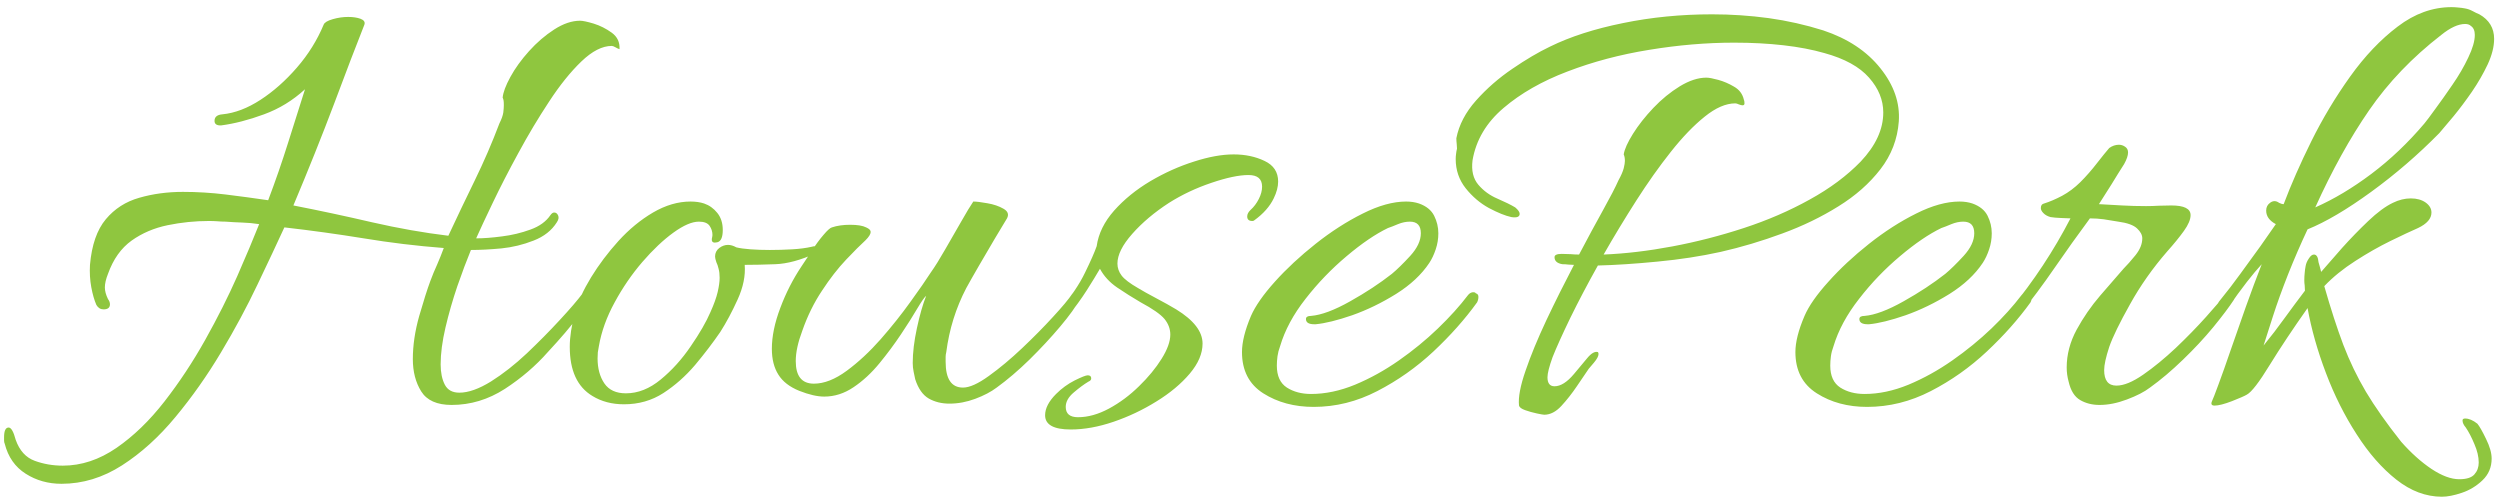 <svg width="307" height="61" viewBox="0 0 307 61" fill="none" xmlns="http://www.w3.org/2000/svg">
<path d="M7.554 59.41C5.919 59.41 4.455 58.999 3.161 58.176C1.857 57.353 0.997 56.124 0.58 54.488C0.527 54.381 0.5 54.248 0.5 54.087C0.5 53.938 0.5 53.81 0.5 53.703C0.5 52.901 0.687 52.5 1.061 52.5C1.371 52.5 1.66 53.003 1.927 54.007C2.397 55.333 3.177 56.193 4.268 56.589C5.347 56.984 6.496 57.182 7.714 57.182C9.991 57.182 12.187 56.455 14.304 55.001C16.409 53.548 18.376 51.645 20.203 49.294C22.031 46.943 23.698 44.42 25.205 41.727C26.712 39.033 28.022 36.431 29.133 33.919C30.234 31.408 31.132 29.275 31.826 27.523C31.132 27.416 30.442 27.352 29.758 27.33C29.074 27.309 28.39 27.271 27.706 27.218C27.332 27.218 26.985 27.202 26.664 27.17C26.354 27.148 26.012 27.138 25.638 27.138C23.95 27.138 22.271 27.309 20.604 27.651C18.937 27.993 17.456 28.623 16.163 29.543C14.87 30.472 13.903 31.835 13.261 33.631C13.005 34.272 12.877 34.828 12.877 35.298C12.877 35.725 13.005 36.201 13.261 36.725C13.422 36.939 13.502 37.152 13.502 37.366C13.502 37.783 13.24 37.991 12.716 37.991C12.342 37.991 12.048 37.81 11.835 37.446C11.578 36.858 11.37 36.132 11.209 35.266C11.049 34.389 10.996 33.476 11.049 32.525C11.263 30.088 11.909 28.223 12.989 26.929C14.068 25.636 15.442 24.754 17.109 24.284C18.776 23.803 20.561 23.563 22.464 23.563C24.206 23.563 25.953 23.669 27.706 23.883C29.448 24.097 31.191 24.332 32.933 24.589C33.831 22.216 34.648 19.854 35.386 17.503C36.134 15.151 36.823 12.971 37.454 10.961C35.968 12.329 34.29 13.356 32.42 14.04C30.539 14.734 28.78 15.188 27.145 15.402H27.065C26.584 15.402 26.344 15.215 26.344 14.841C26.344 14.36 26.664 14.093 27.305 14.04C28.834 13.89 30.394 13.297 31.987 12.26C33.569 11.234 35.06 9.914 36.46 8.3C37.86 6.686 38.955 4.928 39.746 3.026C39.853 2.758 40.227 2.534 40.869 2.352C41.499 2.171 42.13 2.08 42.76 2.08C43.348 2.08 43.85 2.155 44.267 2.304C44.695 2.464 44.855 2.705 44.748 3.026C43.744 5.559 42.504 8.797 41.029 12.741C39.543 16.674 37.876 20.837 36.027 25.23C39.255 25.86 42.477 26.55 45.694 27.298C48.922 28.035 52.043 28.586 55.057 28.949C56.115 26.683 57.2 24.412 58.311 22.136C59.423 19.859 60.428 17.535 61.325 15.162C61.593 14.627 61.753 14.178 61.806 13.815C61.849 13.441 61.87 13.147 61.87 12.933C61.87 12.666 61.86 12.469 61.838 12.34C61.817 12.212 61.78 12.094 61.726 11.988C61.78 11.357 62.095 10.512 62.672 9.454C63.249 8.396 64.013 7.338 64.965 6.28C65.916 5.222 66.947 4.335 68.059 3.619C69.17 2.903 70.228 2.545 71.233 2.545C71.554 2.545 72.11 2.662 72.9 2.897C73.691 3.143 74.434 3.517 75.129 4.02C75.813 4.522 76.128 5.195 76.075 6.04C75.915 5.986 75.743 5.906 75.562 5.799C75.369 5.692 75.225 5.639 75.129 5.639C73.964 5.639 72.719 6.275 71.394 7.547C70.068 8.819 68.748 10.459 67.434 12.469C66.108 14.478 64.852 16.578 63.666 18.769C62.469 20.96 61.422 22.996 60.524 24.877C59.626 26.748 58.942 28.212 58.472 29.27C59.37 29.27 60.428 29.19 61.646 29.029C62.854 28.88 64.013 28.602 65.125 28.196C66.237 27.8 67.059 27.207 67.594 26.416C67.743 26.203 67.898 26.096 68.059 26.096C68.273 26.096 68.433 26.219 68.54 26.464C68.647 26.7 68.593 26.977 68.379 27.298C67.749 28.303 66.798 29.051 65.526 29.543C64.254 30.045 62.934 30.366 61.566 30.505C60.187 30.633 58.942 30.697 57.83 30.697C57.307 31.969 56.751 33.449 56.163 35.138C55.586 36.837 55.1 38.531 54.704 40.22C54.309 41.909 54.111 43.416 54.111 44.741C54.111 45.745 54.282 46.579 54.624 47.242C54.966 47.894 55.559 48.22 56.404 48.22C57.515 48.22 58.814 47.76 60.299 46.841C61.774 45.911 63.239 44.762 64.692 43.394C66.146 42.015 67.492 40.653 68.732 39.306C69.983 37.959 70.923 36.864 71.554 36.02C71.661 35.913 71.821 35.859 72.035 35.859C72.184 35.859 72.329 35.923 72.468 36.051C72.596 36.18 72.607 36.404 72.5 36.725C72.393 36.939 71.891 37.655 70.993 38.873C70.095 40.081 68.855 41.535 67.273 43.234C65.788 44.923 64.029 46.43 61.999 47.755C59.957 49.069 57.777 49.727 55.458 49.727C53.662 49.727 52.417 49.171 51.722 48.059C51.038 46.959 50.696 45.639 50.696 44.1C50.696 42.411 50.958 40.642 51.482 38.793C52.016 36.944 52.47 35.517 52.844 34.513C53.101 33.818 53.379 33.144 53.678 32.492C53.967 31.83 54.239 31.151 54.496 30.456C51.172 30.2 47.896 29.804 44.668 29.27C41.44 28.746 38.191 28.297 34.921 27.923C34.023 29.879 32.922 32.22 31.618 34.945C30.325 37.671 28.834 40.444 27.145 43.266C25.456 46.098 23.591 48.743 21.55 51.202C19.519 53.66 17.328 55.643 14.977 57.15C12.626 58.657 10.151 59.41 7.554 59.41ZM76.62 49.647C75.145 49.647 73.852 49.305 72.74 48.621C70.891 47.509 69.967 45.5 69.967 42.593C69.967 41.374 70.18 39.974 70.608 38.392C70.971 37.067 71.629 35.624 72.58 34.064C73.531 32.514 74.653 31.023 75.947 29.591C77.251 28.158 78.667 26.993 80.195 26.096C81.734 25.198 83.268 24.749 84.796 24.749C85.427 24.749 85.983 24.829 86.464 24.989C87.094 25.203 87.634 25.588 88.083 26.144C88.532 26.7 88.756 27.4 88.756 28.244C88.756 29.142 88.532 29.644 88.083 29.751C87.634 29.858 87.409 29.751 87.409 29.43C87.409 29.323 87.425 29.216 87.458 29.11C87.479 29.003 87.49 28.923 87.49 28.869C87.49 28.452 87.372 28.073 87.137 27.731C86.902 27.389 86.464 27.218 85.822 27.218C84.978 27.218 83.936 27.667 82.696 28.565C81.456 29.462 80.184 30.665 78.88 32.172C77.587 33.679 76.454 35.33 75.482 37.126C74.498 38.921 73.852 40.717 73.542 42.512C73.488 42.78 73.446 43.031 73.413 43.266C73.392 43.501 73.382 43.752 73.382 44.019C73.382 45.238 73.659 46.259 74.215 47.081C74.771 47.894 75.653 48.3 76.86 48.3C78.346 48.3 79.773 47.733 81.141 46.601C82.52 45.468 83.749 44.105 84.828 42.512C85.918 40.931 86.725 39.531 87.249 38.312C87.677 37.361 87.971 36.543 88.131 35.859C88.291 35.164 88.371 34.582 88.371 34.112C88.371 33.684 88.329 33.315 88.243 33.005C88.168 32.685 88.078 32.418 87.971 32.204C87.864 31.894 87.81 31.659 87.81 31.498C87.81 31.071 87.981 30.724 88.323 30.456C88.665 30.2 89.023 30.072 89.397 30.072C89.718 30.072 90.06 30.173 90.424 30.376C90.851 30.483 91.433 30.563 92.171 30.617C92.908 30.67 93.699 30.697 94.544 30.697C95.442 30.697 96.355 30.67 97.285 30.617C98.215 30.563 99.022 30.456 99.706 30.296C99.813 30.253 99.973 30.232 100.187 30.232C100.55 30.232 100.732 30.333 100.732 30.537C100.732 30.75 100.55 30.937 100.187 31.098C98.327 31.942 96.671 32.391 95.217 32.444C93.763 32.498 92.508 32.525 91.45 32.525C91.556 33.85 91.268 35.266 90.584 36.773C89.9 38.28 89.189 39.611 88.452 40.765C87.543 42.09 86.512 43.442 85.357 44.821C84.192 46.189 82.894 47.338 81.462 48.268C80.04 49.187 78.426 49.647 76.62 49.647ZM116.588 49.566C115.636 49.566 114.792 49.358 114.055 48.941C113.317 48.514 112.761 47.723 112.387 46.569C112.334 46.301 112.27 45.997 112.195 45.655C112.12 45.302 112.083 44.944 112.083 44.581C112.083 43.309 112.254 41.882 112.596 40.3C112.938 38.708 113.317 37.382 113.734 36.324C113.531 36.484 113.162 37.013 112.628 37.911C112.104 38.809 111.441 39.856 110.64 41.053C109.849 42.24 108.967 43.426 107.995 44.613C107.011 45.81 105.953 46.788 104.82 47.547C103.687 48.316 102.485 48.701 101.213 48.701C100.369 48.701 99.348 48.466 98.151 47.995C96.965 47.514 96.109 46.852 95.586 46.007C95.051 45.163 94.784 44.105 94.784 42.833C94.784 41.305 95.132 39.627 95.826 37.799C96.51 35.971 97.381 34.267 98.439 32.685C98.803 32.15 99.225 31.515 99.706 30.777C100.176 30.04 100.652 29.393 101.133 28.837C101.603 28.281 101.945 27.977 102.159 27.923C102.8 27.709 103.543 27.603 104.387 27.603C105.285 27.603 105.942 27.709 106.359 27.923C106.733 28.084 106.92 28.271 106.92 28.484C106.92 28.741 106.707 29.083 106.279 29.511C105.702 30.034 104.911 30.825 103.906 31.883C102.902 32.941 101.913 34.213 100.94 35.699C99.957 37.174 99.15 38.814 98.52 40.621C97.985 42.042 97.718 43.282 97.718 44.34C97.718 46.189 98.461 47.114 99.947 47.114C101.208 47.114 102.554 46.584 103.987 45.526C105.419 44.468 106.808 43.175 108.155 41.647C109.502 40.108 110.715 38.585 111.794 37.078C112.884 35.571 113.718 34.368 114.295 33.47C114.819 32.733 115.412 31.782 116.075 30.617C116.737 29.452 117.389 28.319 118.031 27.218C118.661 26.106 119.158 25.283 119.522 24.749C119.896 24.749 120.467 24.818 121.237 24.957C122.007 25.086 122.669 25.31 123.225 25.631C123.77 25.941 123.914 26.336 123.658 26.817C123.337 27.341 122.846 28.158 122.183 29.27C121.52 30.381 120.863 31.504 120.211 32.637C119.548 33.78 119.03 34.694 118.656 35.378C117.384 37.815 116.566 40.434 116.203 43.234C116.15 43.448 116.123 43.645 116.123 43.827C116.123 44.009 116.123 44.206 116.123 44.42C116.123 46.536 116.834 47.595 118.255 47.595C119.057 47.595 120.115 47.119 121.429 46.168C122.755 45.217 124.117 44.078 125.518 42.753C126.918 41.428 128.184 40.145 129.317 38.905C130.461 37.665 131.241 36.73 131.658 36.1C131.765 35.939 131.925 35.859 132.139 35.859C132.353 35.859 132.524 35.939 132.652 36.1C132.78 36.249 132.769 36.458 132.62 36.725C132.139 37.623 131.332 38.745 130.199 40.092C129.055 41.449 127.799 42.801 126.431 44.148C125.053 45.494 123.706 46.643 122.391 47.595C121.697 48.118 120.82 48.578 119.762 48.973C118.704 49.369 117.646 49.566 116.588 49.566ZM131.497 52.741C129.392 52.741 128.339 52.158 128.339 50.993C128.339 50.149 128.788 49.278 129.686 48.38C130.37 47.696 131.134 47.14 131.978 46.713C132.823 46.296 133.352 46.088 133.566 46.088C133.833 46.088 133.977 46.194 133.998 46.408C134.031 46.611 133.913 46.766 133.646 46.873C133.111 47.194 132.518 47.632 131.866 48.188C131.204 48.743 130.872 49.337 130.872 49.967C130.872 50.812 131.375 51.234 132.379 51.234C133.598 51.234 134.864 50.881 136.179 50.176C137.504 49.46 138.733 48.546 139.866 47.434C141.01 46.323 141.934 45.2 142.64 44.068C143.356 42.924 143.714 41.93 143.714 41.086C143.714 40.401 143.479 39.766 143.008 39.178C142.527 38.601 141.55 37.917 140.075 37.126C139.07 36.538 138.103 35.929 137.173 35.298C136.254 34.667 135.554 33.903 135.073 33.005C134.645 33.743 134.105 34.625 133.453 35.651C132.791 36.688 132.01 37.762 131.113 38.873C130.792 39.183 130.471 39.338 130.151 39.338C129.841 39.338 129.686 39.21 129.686 38.953C129.686 38.793 129.814 38.526 130.071 38.152C131.503 36.463 132.561 34.903 133.245 33.47C133.94 32.049 134.415 30.969 134.672 30.232C134.886 28.693 135.602 27.234 136.82 25.855C138.039 24.487 139.519 23.285 141.261 22.248C143.003 21.222 144.788 20.42 146.616 19.843C148.433 19.255 150.057 18.961 151.489 18.961C152.911 18.961 154.177 19.229 155.289 19.763C156.401 20.287 156.956 21.131 156.956 22.296C156.956 22.927 156.775 23.616 156.411 24.364C155.93 25.358 155.134 26.256 154.022 27.058C153.969 27.111 153.889 27.138 153.782 27.138C153.365 27.138 153.157 26.951 153.157 26.577C153.157 26.309 153.29 26.048 153.557 25.791C153.974 25.417 154.316 24.963 154.584 24.428C154.851 23.905 154.984 23.402 154.984 22.921C154.984 21.97 154.429 21.494 153.317 21.494C152.152 21.494 150.629 21.815 148.748 22.456C146.878 23.087 145.146 23.905 143.554 24.909C141.758 26.074 140.251 27.346 139.033 28.725C137.825 30.093 137.221 31.306 137.221 32.364C137.221 32.899 137.392 33.39 137.734 33.839C138.076 34.288 138.749 34.801 139.754 35.378C140.278 35.699 141.015 36.11 141.966 36.613C142.918 37.115 143.741 37.575 144.435 37.991C146.594 39.317 147.674 40.717 147.674 42.192C147.674 43.41 147.15 44.639 146.103 45.879C145.045 47.13 143.682 48.268 142.014 49.294C140.347 50.331 138.589 51.164 136.74 51.795C134.891 52.425 133.143 52.741 131.497 52.741ZM161.317 49.967C158.944 49.967 156.881 49.411 155.129 48.3C153.387 47.188 152.515 45.5 152.515 43.234C152.515 42.015 152.884 40.535 153.622 38.793C154.156 37.575 155.134 36.174 156.555 34.593C157.988 33 159.655 31.45 161.557 29.943C163.46 28.436 165.389 27.197 167.345 26.224C169.301 25.241 171.075 24.749 172.668 24.749C173.245 24.749 173.774 24.829 174.255 24.989C175.153 25.31 175.773 25.812 176.115 26.497C176.457 27.18 176.628 27.897 176.628 28.645C176.628 29.329 176.521 29.986 176.307 30.617C176.093 31.258 175.831 31.814 175.521 32.284C174.57 33.716 173.207 34.988 171.433 36.1C169.659 37.2 167.863 38.072 166.046 38.713C164.219 39.343 162.722 39.712 161.557 39.819H161.397C160.713 39.819 160.371 39.605 160.371 39.178C160.371 38.921 160.58 38.793 160.996 38.793C162.268 38.686 163.871 38.088 165.806 36.997C167.73 35.918 169.435 34.796 170.92 33.631C171.551 33.107 172.304 32.37 173.181 31.418C174.046 30.467 174.479 29.543 174.479 28.645C174.479 27.694 174.03 27.218 173.133 27.218C172.662 27.218 172.176 27.319 171.674 27.523C171.171 27.736 170.76 27.897 170.439 28.003C168.911 28.741 167.222 29.89 165.373 31.45C163.513 33.011 161.83 34.758 160.323 36.693C158.816 38.617 157.774 40.556 157.197 42.512C157.036 42.94 156.93 43.351 156.876 43.747C156.823 44.142 156.796 44.527 156.796 44.901C156.796 46.162 157.207 47.06 158.03 47.595C158.853 48.118 159.842 48.38 160.996 48.38C162.749 48.38 164.55 48.001 166.399 47.242C168.248 46.472 170.044 45.478 171.786 44.26C173.528 43.041 175.126 41.732 176.579 40.332C178.033 38.932 179.262 37.569 180.267 36.244C180.427 36.041 180.614 35.923 180.828 35.891C181.042 35.87 181.175 35.913 181.229 36.02C181.442 36.073 181.549 36.217 181.549 36.452C181.549 36.688 181.496 36.912 181.389 37.126C179.903 39.188 178.119 41.198 176.034 43.154C173.94 45.11 171.636 46.734 169.125 48.027C166.624 49.321 164.021 49.967 161.317 49.967ZM189.63 50.929C189.523 50.929 189.218 50.876 188.716 50.769C188.213 50.662 187.738 50.528 187.289 50.368C186.84 50.208 186.589 50.021 186.535 49.807C186.428 48.802 186.696 47.376 187.337 45.526C187.968 43.677 188.823 41.604 189.902 39.306C190.992 37.008 192.12 34.748 193.285 32.525C193.071 32.525 192.847 32.514 192.611 32.492C192.366 32.46 192.114 32.444 191.858 32.444C191.217 32.337 190.896 32.049 190.896 31.579C190.896 31.311 191.19 31.178 191.778 31.178C192.195 31.178 192.563 31.189 192.884 31.21C193.205 31.242 193.547 31.258 193.91 31.258C194.968 29.249 195.946 27.437 196.844 25.823C197.742 24.209 198.378 22.98 198.752 22.136C199.072 21.559 199.286 21.067 199.393 20.661C199.489 20.265 199.537 19.966 199.537 19.763C199.537 19.442 199.489 19.175 199.393 18.961C199.489 18.331 199.869 17.486 200.531 16.428C201.194 15.37 202.028 14.312 203.032 13.254C204.037 12.196 205.122 11.309 206.287 10.593C207.452 9.887 208.537 9.535 209.541 9.535C209.851 9.535 210.338 9.625 211 9.807C211.663 9.989 212.309 10.267 212.94 10.641C213.581 11.004 213.982 11.533 214.142 12.228C214.196 12.335 214.223 12.49 214.223 12.693C214.223 12.853 214.142 12.933 213.982 12.933C213.875 12.933 213.726 12.896 213.533 12.821C213.352 12.736 213.207 12.693 213.1 12.693C211.935 12.693 210.68 13.238 209.333 14.328C207.986 15.408 206.602 16.845 205.181 18.641C203.748 20.447 202.332 22.446 200.932 24.637C199.532 26.828 198.196 29.035 196.924 31.258C199.575 31.151 202.38 30.82 205.341 30.264C208.301 29.708 211.235 28.955 214.142 28.003C217.05 27.052 219.743 25.887 222.223 24.509C224.713 23.14 226.802 21.585 228.491 19.843C230.34 17.887 231.265 15.878 231.265 13.815C231.265 12.276 230.682 10.849 229.517 9.535C228.352 8.209 226.53 7.205 224.05 6.521C222.565 6.093 220.887 5.772 219.016 5.559C217.135 5.345 215.11 5.238 212.94 5.238C209.563 5.238 206.089 5.532 202.519 6.12C198.949 6.697 195.604 7.584 192.483 8.781C189.362 9.967 186.749 11.458 184.644 13.254C182.527 15.05 181.255 17.193 180.828 19.683C180.668 20.944 180.908 21.949 181.549 22.697C182.18 23.434 182.96 24.001 183.89 24.396C184.809 24.792 185.536 25.15 186.07 25.47C186.434 25.78 186.615 26.042 186.615 26.256C186.615 26.63 186.273 26.764 185.589 26.657C184.852 26.497 183.938 26.128 182.848 25.551C181.768 24.963 180.817 24.156 179.994 23.13C179.171 22.093 178.76 20.891 178.76 19.523C178.76 19.309 178.776 19.095 178.808 18.881C178.829 18.668 178.867 18.459 178.92 18.256C178.92 18.203 178.909 18.026 178.888 17.727C178.856 17.438 178.84 17.187 178.84 16.973C179.161 15.338 179.968 13.794 181.261 12.34C182.554 10.887 184.034 9.593 185.702 8.46C187.369 7.317 188.919 6.403 190.351 5.719C192.831 4.501 195.818 3.539 199.313 2.833C202.797 2.117 206.442 1.759 210.247 1.759C212.577 1.759 214.891 1.914 217.189 2.224C219.486 2.545 221.72 3.047 223.89 3.731C226.904 4.736 229.245 6.285 230.912 8.38C232.579 10.464 233.333 12.645 233.172 14.921C233.012 17.091 232.259 19.047 230.912 20.789C229.565 22.531 227.844 24.049 225.75 25.342C223.665 26.646 221.368 27.758 218.856 28.677C216.344 29.607 213.816 30.36 211.273 30.937C208.847 31.472 206.271 31.867 203.545 32.124C200.82 32.391 198.378 32.551 196.219 32.605C194.947 34.881 193.819 37.024 192.836 39.033C191.863 41.043 191.137 42.651 190.656 43.859C190.239 45.024 190.03 45.847 190.03 46.328C190.03 47.066 190.319 47.434 190.896 47.434C191.644 47.434 192.44 46.932 193.285 45.927C193.862 45.243 194.402 44.597 194.904 43.987C195.406 43.378 195.845 43.127 196.219 43.234C196.272 43.287 196.299 43.367 196.299 43.474C196.299 43.731 196.112 44.084 195.738 44.532C195.364 44.981 195.15 45.233 195.096 45.286C194.733 45.82 194.247 46.536 193.637 47.434C193.028 48.332 192.392 49.139 191.73 49.855C191.067 50.571 190.367 50.929 189.63 50.929ZM229.277 49.967C226.904 49.967 224.846 49.411 223.104 48.3C221.351 47.188 220.475 45.5 220.475 43.234C220.475 42.015 220.849 40.535 221.597 38.793C222.121 37.575 223.099 36.174 224.531 34.593C225.953 33 227.615 31.45 229.517 29.943C231.42 28.436 233.349 27.197 235.305 26.224C237.261 25.241 239.035 24.749 240.627 24.749C241.204 24.749 241.734 24.829 242.214 24.989C243.112 25.31 243.732 25.812 244.074 26.497C244.416 27.18 244.587 27.897 244.587 28.645C244.587 29.329 244.48 29.986 244.267 30.617C244.053 31.258 243.791 31.814 243.481 32.284C242.53 33.716 241.167 34.988 239.393 36.1C237.619 37.2 235.823 38.072 234.006 38.713C232.178 39.343 230.682 39.712 229.517 39.819H229.357C228.673 39.819 228.331 39.605 228.331 39.178C228.331 38.921 228.545 38.793 228.972 38.793C230.233 38.686 231.831 38.088 233.766 36.997C235.689 35.918 237.394 34.796 238.88 33.631C239.51 33.107 240.264 32.37 241.14 31.418C242.006 30.467 242.439 29.543 242.439 28.645C242.439 27.694 241.99 27.218 241.092 27.218C240.622 27.218 240.136 27.319 239.633 27.523C239.131 27.736 238.719 27.897 238.399 28.003C236.87 28.741 235.182 29.89 233.333 31.45C231.473 33.011 229.795 34.758 228.299 36.693C226.792 38.617 225.744 40.556 225.156 42.512C224.996 42.94 224.889 43.351 224.836 43.747C224.782 44.142 224.756 44.527 224.756 44.901C224.756 46.162 225.167 47.06 225.99 47.595C226.813 48.118 227.807 48.38 228.972 48.38C230.714 48.38 232.51 48.001 234.359 47.242C236.208 46.472 238.003 45.478 239.746 44.26C241.488 43.041 243.091 41.732 244.555 40.332C246.009 38.932 247.238 37.569 248.242 36.244C248.392 36.041 248.574 35.923 248.788 35.891C249.001 35.87 249.135 35.913 249.188 36.02C249.402 36.073 249.509 36.217 249.509 36.452C249.509 36.688 249.456 36.912 249.349 37.126C247.863 39.188 246.078 41.198 243.994 43.154C241.91 45.11 239.612 46.734 237.1 48.027C234.589 49.321 231.981 49.967 229.277 49.967ZM257.83 49.727C256.932 49.727 256.141 49.529 255.457 49.134C254.762 48.738 254.287 47.985 254.03 46.873C253.87 46.296 253.79 45.714 253.79 45.126C253.79 43.544 254.196 41.999 255.008 40.492C255.831 38.985 256.798 37.585 257.91 36.292C259.021 34.999 259.973 33.903 260.763 33.005C261.191 32.578 261.683 32.022 262.238 31.338C262.794 30.643 263.072 29.954 263.072 29.27C263.072 28.853 262.858 28.447 262.431 28.052C262.003 27.645 261.234 27.367 260.122 27.218C259.492 27.111 258.898 27.015 258.343 26.929C257.787 26.855 257.22 26.817 256.643 26.817C255.158 28.826 253.715 30.846 252.315 32.877C250.915 34.919 249.424 36.917 247.842 38.873C247.468 39.236 247.147 39.418 246.88 39.418C246.57 39.418 246.415 39.263 246.415 38.953C246.415 38.633 246.57 38.312 246.88 37.991C249.744 34.507 252.202 30.782 254.254 26.817C253.998 26.817 253.603 26.801 253.068 26.769C252.544 26.748 252.122 26.71 251.802 26.657C251.428 26.55 251.139 26.39 250.936 26.176C250.722 25.962 250.615 25.754 250.615 25.551C250.615 25.23 250.749 25.043 251.016 24.989C251.7 24.776 252.438 24.46 253.228 24.044C254.019 23.616 254.762 23.06 255.457 22.376C256.194 21.639 256.878 20.858 257.509 20.036C258.15 19.213 258.653 18.593 259.016 18.176C259.39 17.909 259.786 17.775 260.202 17.775C260.47 17.775 260.721 17.855 260.956 18.015C261.202 18.176 261.325 18.411 261.325 18.721C261.325 19.095 261.164 19.571 260.844 20.148C260.363 20.896 259.85 21.719 259.305 22.617C258.749 23.515 258.23 24.332 257.749 25.07C258.701 25.123 259.652 25.177 260.603 25.23C261.554 25.283 262.532 25.31 263.537 25.31C264.071 25.31 264.59 25.294 265.092 25.262C265.594 25.241 266.107 25.23 266.631 25.23C268.213 25.23 269.004 25.625 269.004 26.416C269.004 26.951 268.731 27.597 268.186 28.356C267.631 29.126 266.952 29.959 266.15 30.857C264.355 32.92 262.826 35.09 261.565 37.366C260.293 39.632 259.444 41.374 259.016 42.593C258.599 43.864 258.391 44.816 258.391 45.446C258.391 46.718 258.893 47.354 259.898 47.354C260.796 47.354 261.891 46.905 263.184 46.007C264.478 45.11 265.814 44.014 267.192 42.721C268.56 41.417 269.8 40.145 270.912 38.905C272.023 37.665 272.82 36.73 273.301 36.1C273.397 35.939 273.552 35.859 273.765 35.859C273.979 35.859 274.166 35.95 274.327 36.132C274.487 36.313 274.487 36.538 274.327 36.805C273.739 37.703 272.894 38.825 271.793 40.172C270.682 41.518 269.437 42.854 268.058 44.18C266.69 45.505 265.343 46.643 264.018 47.595C263.334 48.118 262.393 48.605 261.196 49.053C260.01 49.502 258.888 49.727 257.83 49.727ZM299.866 60.997C297.91 60.997 296.045 60.297 294.27 58.897C292.496 57.497 290.872 55.643 289.397 53.334C287.911 51.036 286.655 48.53 285.629 45.815C284.592 43.09 283.839 40.428 283.369 37.831C281.573 40.375 280.023 42.705 278.719 44.821C277.426 46.937 276.491 48.15 275.914 48.46C275.647 48.621 275.037 48.888 274.086 49.262C273.135 49.625 272.424 49.807 271.954 49.807C271.58 49.807 271.473 49.625 271.633 49.262C271.74 49.048 272.002 48.375 272.419 47.242C272.846 46.098 273.349 44.682 273.926 42.993C274.514 41.305 275.134 39.536 275.785 37.687C276.448 35.827 277.1 34.08 277.741 32.444C277.207 33.022 276.598 33.748 275.914 34.625C275.23 35.501 274.433 36.597 273.525 37.911C273.375 38.178 273.113 38.312 272.739 38.312C272.365 38.312 272.178 38.152 272.178 37.831C272.178 37.521 272.365 37.152 272.739 36.725C273.477 35.827 274.268 34.796 275.112 33.631C275.967 32.466 276.79 31.333 277.581 30.232C278.372 29.12 279.003 28.217 279.473 27.523C278.682 27.106 278.286 26.55 278.286 25.855C278.286 25.438 278.457 25.112 278.799 24.877C279.152 24.631 279.51 24.642 279.874 24.909C280.087 25.016 280.274 25.07 280.435 25.07C281.333 22.686 282.465 20.11 283.834 17.342C285.212 14.563 286.799 11.918 288.595 9.406C290.391 6.895 292.336 4.848 294.431 3.266C296.515 1.674 298.722 0.877 301.052 0.877C301.319 0.877 301.597 0.893 301.886 0.925C302.174 0.947 302.452 0.984 302.719 1.038C303.029 1.091 303.334 1.198 303.633 1.358C303.922 1.519 304.2 1.652 304.467 1.759C305.674 2.443 306.278 3.448 306.278 4.773C306.278 5.724 306.016 6.766 305.493 7.899C304.958 9.032 304.312 10.155 303.553 11.266C302.783 12.378 302.03 13.382 301.292 14.28C300.544 15.178 299.962 15.867 299.545 16.348C296.948 18.988 294.158 21.393 291.176 23.563C288.194 25.732 285.592 27.266 283.369 28.164C282.524 29.959 281.728 31.798 280.98 33.679C280.242 35.549 279.622 37.265 279.12 38.825C278.618 40.386 278.233 41.588 277.966 42.432C278.874 41.321 279.735 40.199 280.547 39.066C281.37 37.933 282.204 36.81 283.048 35.699C283.048 35.485 283.037 35.271 283.016 35.057C282.984 34.844 282.968 34.635 282.968 34.432C282.968 34.112 282.984 33.807 283.016 33.519C283.037 33.23 283.075 32.952 283.128 32.685C283.182 32.364 283.315 32.049 283.529 31.739C283.732 31.418 283.94 31.258 284.154 31.258C284.475 31.258 284.662 31.573 284.715 32.204C284.769 32.364 284.822 32.551 284.876 32.765C284.929 32.979 284.982 33.187 285.036 33.39C285.72 32.599 286.575 31.621 287.601 30.456C288.638 29.302 289.712 28.196 290.823 27.138C291.935 26.08 292.94 25.337 293.837 24.909C294.575 24.546 295.312 24.364 296.05 24.364C296.787 24.364 297.397 24.535 297.878 24.877C298.348 25.219 298.583 25.625 298.583 26.096C298.583 26.844 298.033 27.48 296.932 28.003C296.077 28.378 294.949 28.907 293.549 29.591C292.149 30.275 290.711 31.092 289.236 32.044C287.751 32.995 286.479 34.026 285.421 35.138C286.222 37.938 287.003 40.343 287.761 42.352C288.531 44.361 289.455 46.28 290.535 48.108C291.625 49.935 293.068 51.982 294.864 54.248C296.082 55.627 297.322 56.738 298.583 57.583C299.855 58.427 300.993 58.849 301.998 58.849C302.896 58.849 303.515 58.651 303.857 58.256C304.21 57.86 304.387 57.374 304.387 56.797C304.387 56.102 304.21 55.349 303.857 54.536C303.515 53.713 303.163 53.035 302.799 52.5C302.532 52.19 302.399 51.902 302.399 51.635C302.399 51.474 302.505 51.394 302.719 51.394C303.19 51.394 303.692 51.608 304.226 52.035C304.483 52.345 304.835 52.965 305.284 53.895C305.744 54.825 305.974 55.632 305.974 56.316C305.974 57.374 305.6 58.261 304.851 58.977C304.114 59.683 303.27 60.196 302.318 60.516C301.367 60.837 300.55 60.997 299.866 60.997ZM284.314 25.47C286.591 24.466 288.889 23.092 291.208 21.35C293.538 19.597 295.708 17.535 297.717 15.162C297.984 14.841 298.433 14.243 299.064 13.366C299.705 12.501 300.405 11.512 301.164 10.4C301.934 9.289 302.58 8.177 303.104 7.066C303.638 5.954 303.906 5.03 303.906 4.292C303.906 3.768 303.745 3.4 303.425 3.186C303.264 3.026 303.029 2.945 302.719 2.945C301.875 2.945 300.897 3.394 299.785 4.292C296.237 7.039 293.287 10.117 290.936 13.527C288.584 16.936 286.377 20.917 284.314 25.47Z" fill="#8FC63F"/>
</svg>
